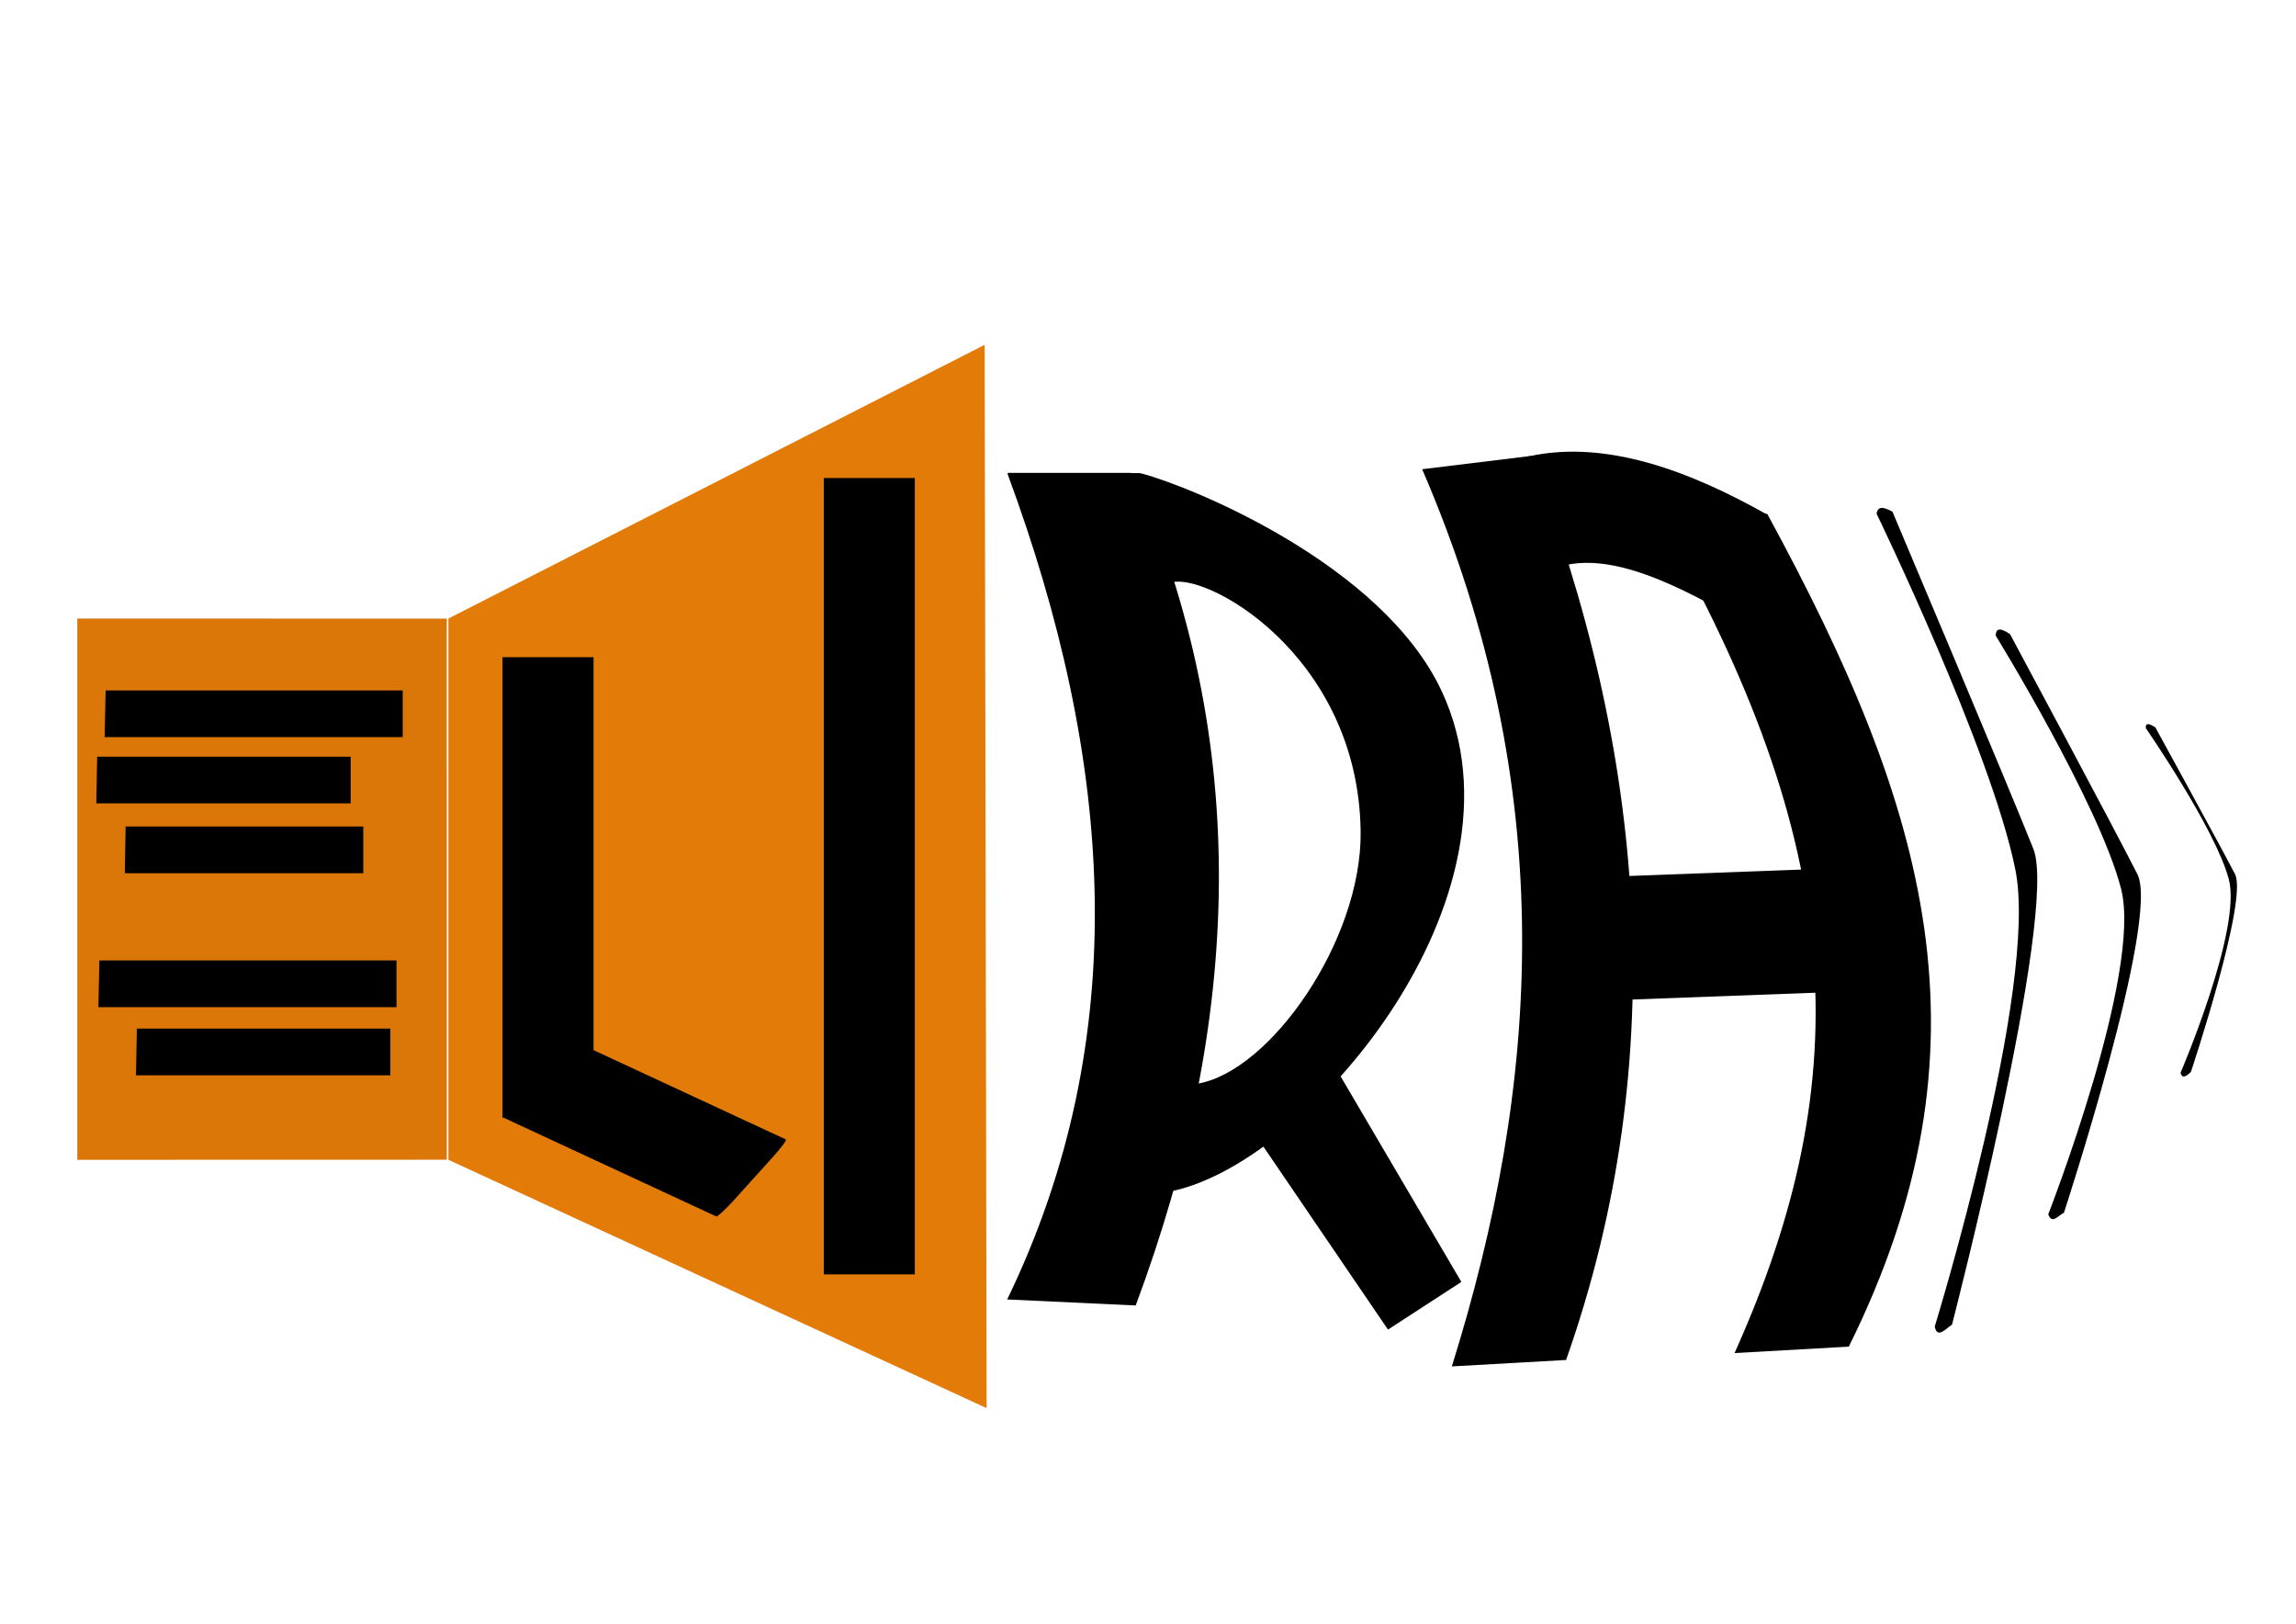 <?xml version="1.0" encoding="UTF-8" standalone="no"?>
<!-- Created with Inkscape (http://www.inkscape.org/) -->

<svg
   width="297mm"
   height="210mm"
   viewBox="0 0 297 210"
   version="1.1"
   id="svg1"
   inkscape:version="1.3.2 (091e20e, 2023-11-25, custom)"
   sodipodi:docname="LogoFinalDesign.svg"
   inkscape:export-filename="LogoFinalDesign"
   inkscape:export-xdpi="96"
   inkscape:export-ydpi="96"
   xmlns:inkscape="http://www.inkscape.org/namespaces/inkscape"
   xmlns:sodipodi="http://sodipodi.sourceforge.net/DTD/sodipodi-0.dtd"
   xmlns="http://www.w3.org/2000/svg"
   xmlns:svg="http://www.w3.org/2000/svg">
  <sodipodi:namedview
     id="namedview1"
     pagecolor="#505050"
     bordercolor="#eeeeee"
     borderopacity="1"
     inkscape:showpageshadow="0"
     inkscape:pageopacity="0"
     inkscape:pagecheckerboard="0"
     inkscape:deskcolor="#505050"
     inkscape:document-units="mm"
     inkscape:zoom="0.70710678"
     inkscape:cx="415.77879"
     inkscape:cy="417.90011"
     inkscape:window-width="1920"
     inkscape:window-height="1009"
     inkscape:window-x="-8"
     inkscape:window-y="-8"
     inkscape:window-maximized="1"
     inkscape:current-layer="layer1"
     showgrid="true"
     showguides="true"
     inkscape:export-bgcolor="#ffffff00">
    <inkscape:grid
       id="grid8"
       units="mm"
       originx="0"
       originy="0"
       spacingx="1"
       spacingy="1"
       empcolor="#0099e5"
       empopacity="0.302"
       color="#0099e5"
       opacity="0.149"
       empspacing="5"
       dotted="false"
       gridanglex="30"
       gridanglez="30"
       visible="true" />
  </sodipodi:namedview>
  <defs
     id="defs1" />
  <g
     inkscape:label="Ebene 1"
     inkscape:groupmode="layer"
     id="layer1">
    <g
       id="g1">
      <path
         style="fill:#db7708;fill-opacity:1;stroke-width:0.265"
         d="m 9.999,80 1.147e-4,70.004 47.799,-0.012 -0.005,-69.985 z"
         id="path1-1-8-4-8"
         sodipodi:nodetypes="ccccc" />
      <path
         style="fill:#e37b09;fill-opacity:1;stroke-width:0.265"
         d="m 58.002,150.001 -0.001,-70.003 69.372,-35.403 0.251,137.527 z"
         id="path2-46-3-8-0"
         sodipodi:nodetypes="ccccc" />
      <rect
         style="fill:#000000;stroke-width:0.332"
         id="rect3-5-88-5-1-9"
         width="11.776"
         height="102.992"
         x="106.56"
         y="61.826" />
      <path
         style="fill:#000000;fill-opacity:1;stroke-width:0.265"
         d="m 13.665,89.295 h 38.429 v 6.041 h -38.558 z"
         id="path29-1-1-9-6"
         sodipodi:nodetypes="ccccc" />
      <path
         style="fill:#000000;fill-opacity:1;stroke-width:0.244"
         d="m 12.568,97.865 h 32.793 v 6.041 h -32.903 z"
         id="path29-5-6-5-8-0"
         sodipodi:nodetypes="ccccc" />
      <path
         style="fill:#000000;fill-opacity:1;stroke-width:0.237"
         d="m 16.249,106.899 h 30.743 v 6.041 h -30.846 z"
         id="path29-3-1-6-5-0"
         sodipodi:nodetypes="ccccc" />
      <path
         style="fill:#000000;fill-opacity:1;stroke-width:0.265"
         d="m 12.858,124.217 h 38.429 v 6.041 h -38.558 z"
         id="path29-54-25-9-4-0"
         sodipodi:nodetypes="ccccc" />
      <path
         style="fill:#000000;fill-opacity:1;stroke-width:0.244"
         d="m 17.701,133.031 h 32.793 v 6.041 h -32.903 z"
         id="path29-4-1-5-8-4"
         sodipodi:nodetypes="ccccc" />
      <g
         id="g2-4-4-5-0"
         transform="matrix(1.479,-0.055,0.051,1.542,-46.074,-876.751)"
         style="fill:#000000">
        <path
           style="fill:#000000;stroke-width:0.265"
           d="m 134.408,687.98 9.997,-0.182 c 10.195,-24.962 8.654,-50.878 -0.477,-75.84 l -9.52,0.772 c 11.254,27.499 8.448,52.086 0,75.25 z"
           id="path9-5-1-9-2-0"
           sodipodi:nodetypes="ccccc" />
        <path
           style="fill:#000000;stroke-width:0.265"
           d="m 159.144,687.744 9.997,-0.182 c 13.899,-24.731 8.465,-44.796 -4.715,-70.011 l -9.463,0.032 c 15.215,27.763 15.925,47.216 4.181,70.16 z"
           id="path9-2-7-94-9-8-5"
           sodipodi:nodetypes="ccccc" />
        <path
           style="fill:#000000;stroke-width:0.265"
           d="m 143.088,612.117 c 7.25,-1.581 15.01,1.782 21.301,5.478 l -0.352,10.222 c -7.661,-4.69 -15.25,-9.122 -20.539,-5.271 z"
           id="path10-1-3-2-6-7"
           sodipodi:nodetypes="ccccc" />
        <path
           style="fill:#000000;stroke-width:0.265"
           d="m 169.67,657.808 h -20.176 v -10.36 h 20.357 z"
           id="path11-1-2-9-6-6" />
      </g>
      <g
         id="g13-7-9-1-2"
         transform="matrix(1.633,0,0,1.431,-688.043,-325.548)"
         style="fill:#000000">
        <path
           id="path3-6-8-3-6-9"
           style="fill:#000000;stroke-width:0.265"
           d="m 501.213,270.236 c -0.017,0.011 -0.033,0.025 -0.049,0.039 -0.002,0.01 -0.005,0.021 -0.009,0.033 -0.002,0.006 -0.004,0.013 -0.006,0.019 8.365,25.802 10.044,50.861 -0.029,74.614 l 10.179,0.545 c 8.417,-25.727 9.212,-50.868 -0.173,-75.226 h -0.014 -0.12 c -0.034,0 -0.059,-0.01 -0.077,-0.024 z" />
        <path
           id="path12-3-0-9-2-4"
           style="fill:#000000;stroke-width:0.265"
           d="m 511.502,270.251 c -0.045,1.5e-4 -0.09,0.005 -0.135,0.007 -0.043,0.002 -0.086,0.002 -0.129,0.001 h -0.126 -0.086 l 2.926,9.953 c 2.545,-1.326 15.02,6.324 15.166,22.492 0.088,9.792 -7.186,21.695 -12.981,22.749 l -2.313,9.768 c 10.893,-2.134 29.28,-26.734 21.721,-45.241 -4.705,-11.518 -19.91,-18.506 -23.676,-19.655 -0.011,-0.002 -0.023,-0.005 -0.034,-0.009 -0.024,-0.008 -0.047,-0.017 -0.071,-0.024 -0.031,-0.007 -0.062,-0.017 -0.093,-0.024 -0.041,-0.008 -0.083,-0.01 -0.124,-0.017 -0.015,-10e-4 -0.03,-0.002 -0.045,-0.002 z" />
        <path
           style="fill:#000000;stroke-width:0.227"
           d="m 531.283,347.665 5.813,-4.308 -9.644,-18.73 -6.217,6.198 z"
           id="path13-4-4-9-8-3"
           sodipodi:nodetypes="ccccc" />
      </g>
      <path
         style="fill:#000000;stroke-width:0.265"
         d="m 242.741,66.431 c 0,0 14.83,30.583 17.949,45.999 3.085,15.241 -10.42,59.135 -10.42,59.135 0.315,1.61 1.359,0.354 2.238,-0.257 0,0 13.787,-53.321 10.521,-61.516 -3.432,-8.609 -18.232,-43.618 -18.232,-43.618 -0.943,-0.487 -1.849,-0.894 -2.056,0.257 z"
         id="path14-3-2-0-7"
         sodipodi:nodetypes="csccscc" />
      <path
         style="fill:#000000;stroke-width:0.133"
         d="m 277.568,94.168 c 0,0 8.951,12.943 10.731,19.502 1.753,6.462 -6.229,25.071 -6.229,25.071 0.131,0.621 0.512,0.721 1.338,-0.109 0,0 7.424,-22.243 5.699,-25.581 -1.923,-3.72 -10.309,-18.992 -10.309,-18.992 -0.664,-0.397 -1.28,-0.714 -1.229,0.109 z"
         id="path14-1-8-2-8-6"
         sodipodi:nodetypes="csccscc" />
      <path
         style="fill:#000000;stroke-width:0.213;paint-order:markers fill stroke"
         d="m 258.148,82.194 c 0,0 13.403,21.775 16.223,32.751 2.788,10.852 -9.418,42.103 -9.418,42.103 0.506,1.384 1.324,0.09 2.023,-0.183 0,0 12.461,-37.964 9.509,-43.798 -3.102,-6.13 -16.479,-31.055 -16.479,-31.055 -1.49,-1.009 -1.809,-0.579 -1.859,0.183 z"
         id="path14-5-3-3-9-0"
         sodipodi:nodetypes="csccscc" />
      <rect
         style="fill:#000000;stroke-width:0.253"
         id="rect3-4-6-6-3-2-5"
         width="11.776"
         height="59.525"
         x="65"
         y="85"
         ry="0.006" />
      <rect
         style="fill:#000000;stroke-width:0.287"
         id="rect4-3-5-6-6-1-4"
         width="13.425"
         height="31.035"
         x="95.142"
         y="-182.647"
         ry="0.278"
         transform="matrix(-0.67,0.742,-0.907,-0.421,0,0)"
         sodipodi:type="rect"
         rx="3.022" />
    </g>
  </g>
</svg>
